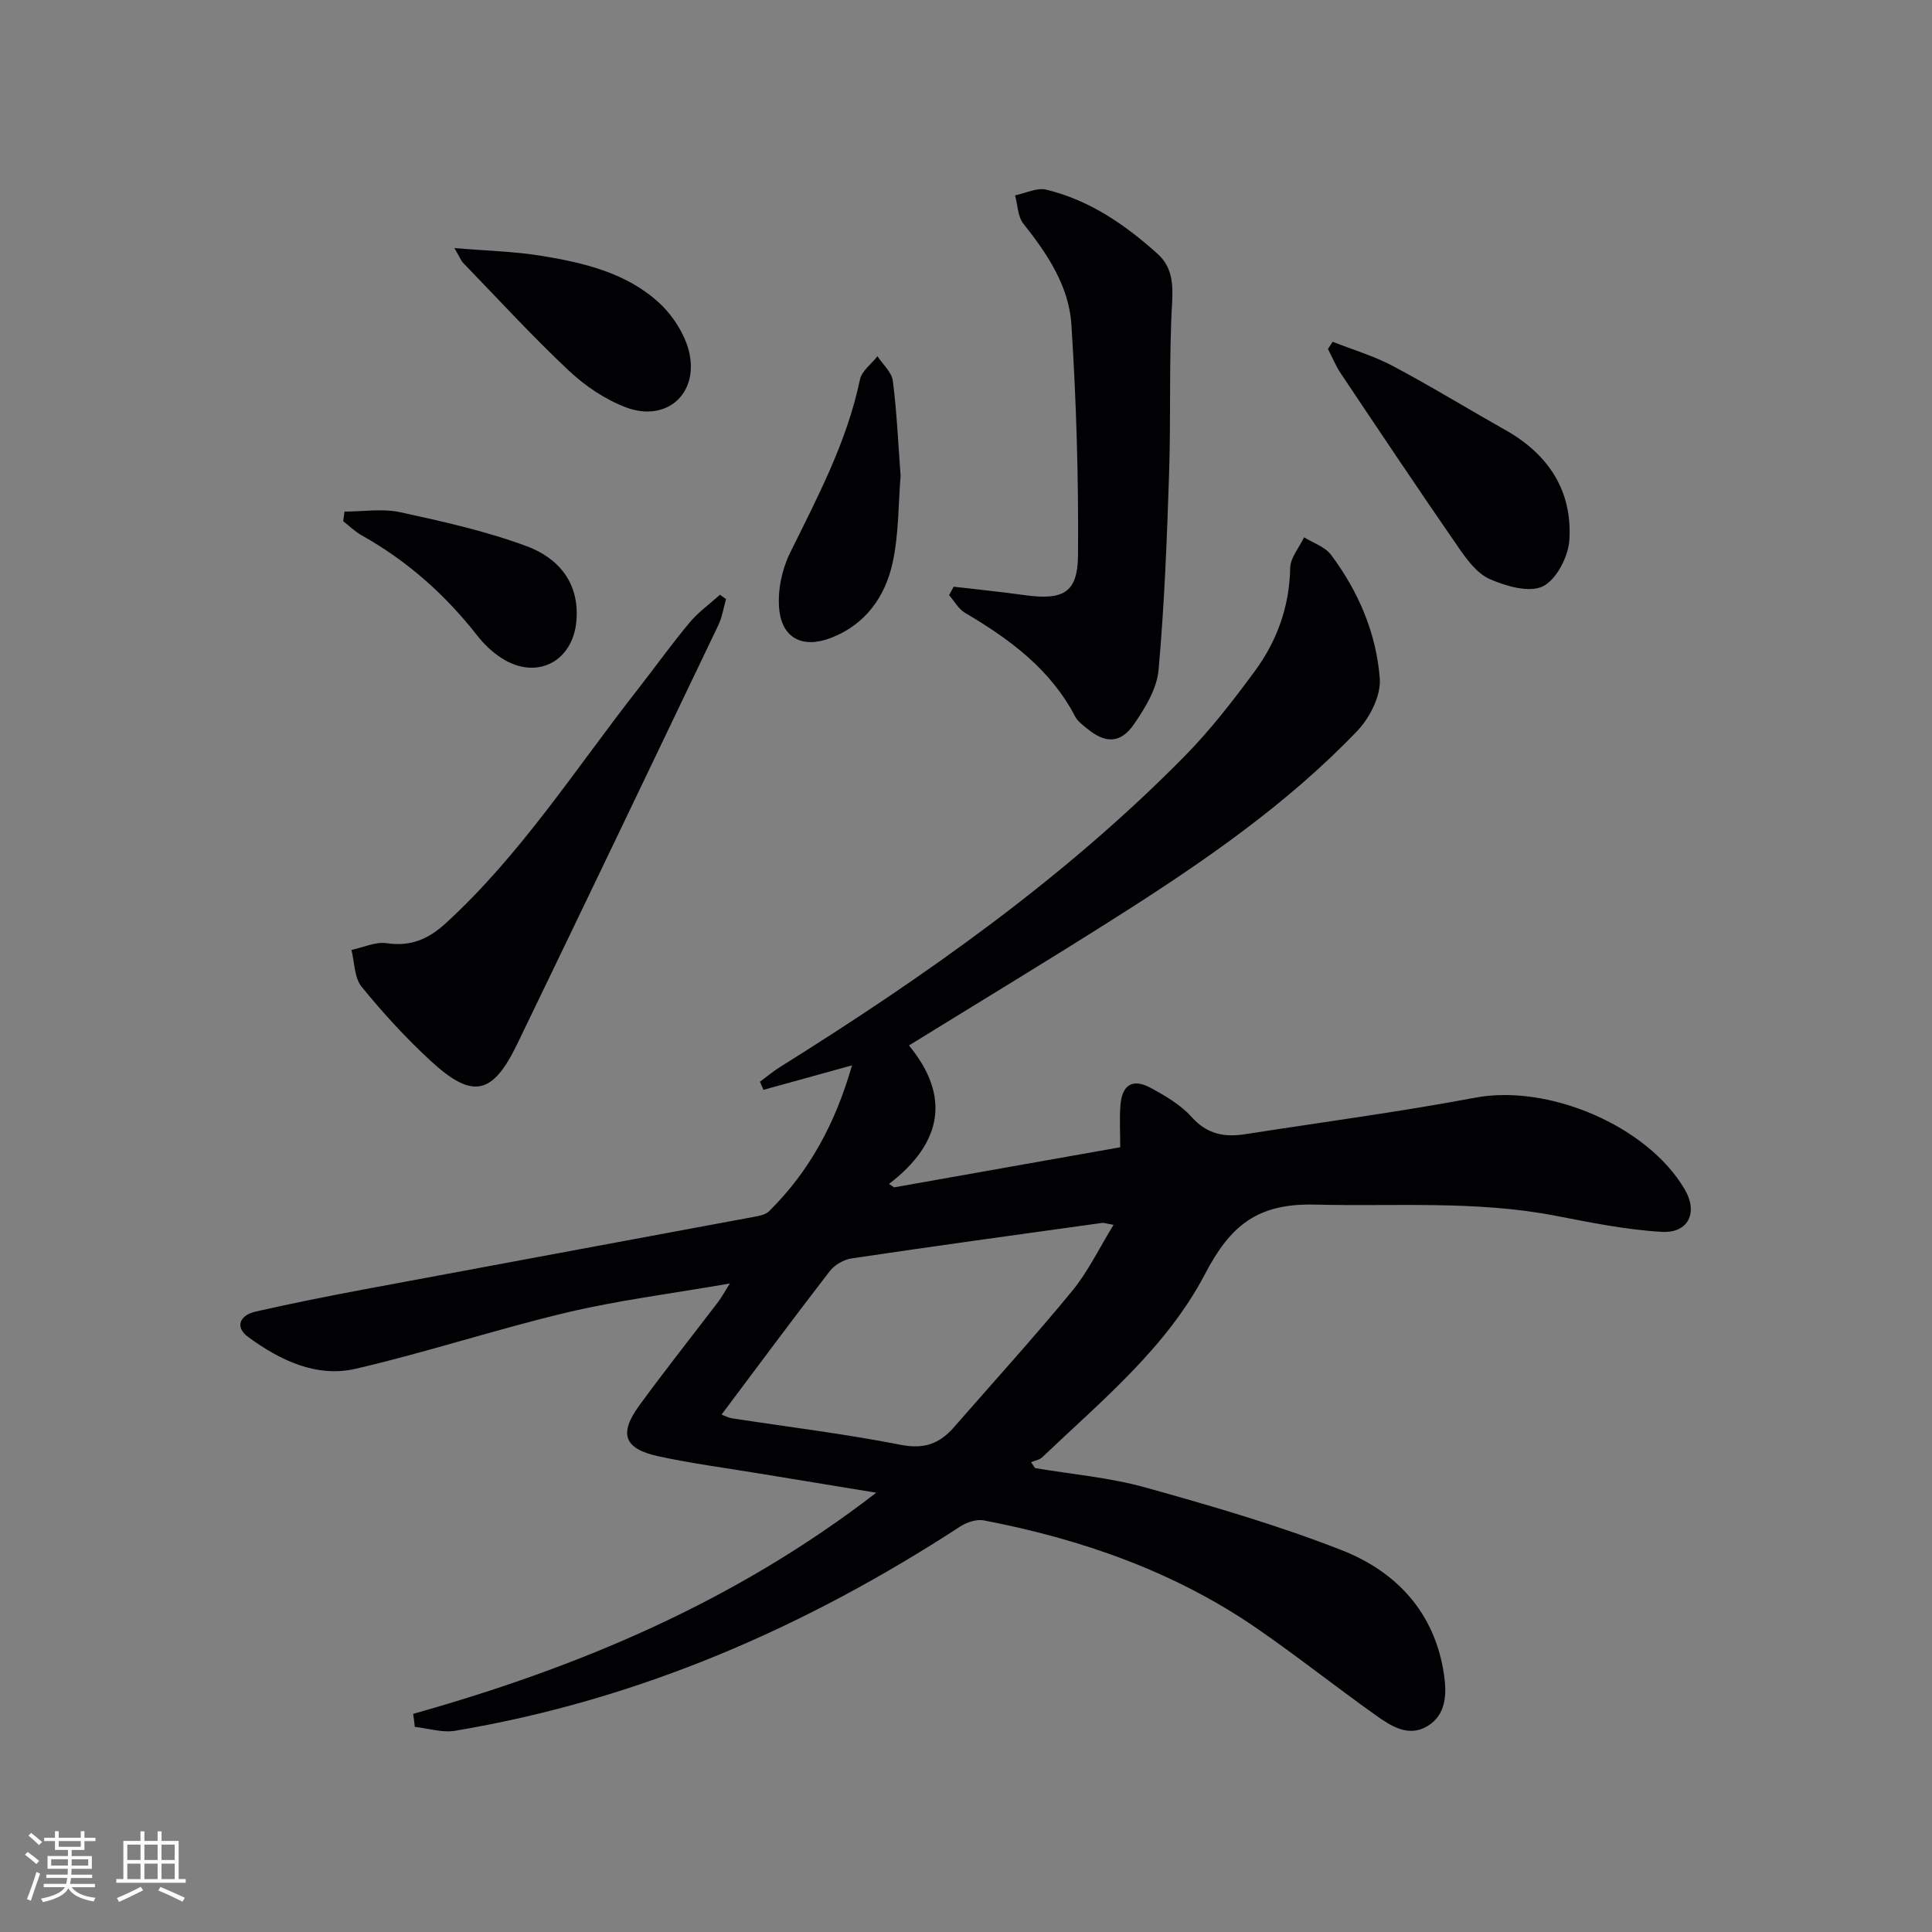 <svg enable-background="new 0 0 400 400" viewBox="0 0 400 400" xmlns="http://www.w3.org/2000/svg"><rect x="0" y="0" width="400" height="400" fill="#808080" stroke="none"/><g fill="#010104"><path d="m85.54 354.84c34.26-9.65 66.59-23.18 95.88-45.79-8.78-1.44-16.39-2.69-23.99-3.94-7.04-1.17-14.14-2.09-21.1-3.6-7.14-1.55-8.26-4.63-3.97-10.52 5.29-7.26 10.88-14.3 16.33-21.45.58-.76 1.04-1.61 2.43-3.81-12.11 2.11-23.05 3.47-33.72 6-14.67 3.48-29.04 8.25-43.73 11.65-8.19 1.9-15.69-1.76-22.25-6.54-2.89-2.1-1.76-4.55 1.5-5.29 7.42-1.68 14.89-3.18 22.37-4.58 26.91-5.04 53.83-10 80.74-15.02 1.11-.21 2.45-.44 3.19-1.17 8.32-8.22 13.71-18.1 17.18-30.21-6.72 1.86-12.53 3.46-18.34 5.07-.24-.56-.48-1.12-.72-1.68 1.36-1.01 2.67-2.11 4.1-3.01 29.98-18.74 58.81-39.01 83.74-64.3 5.35-5.43 10.08-11.53 14.6-17.68 4.61-6.26 7.19-13.37 7.34-21.37.04-2.14 1.87-4.24 2.87-6.36 1.89 1.18 4.32 1.95 5.57 3.61 5.69 7.58 9.39 16.26 10.11 25.62.27 3.53-2.06 8.14-4.66 10.86-14.6 15.25-31.92 27.15-49.65 38.41-14.02 8.91-28.25 17.5-43.17 26.71 8.64 10.48 6.93 20.21-4.13 28.67.35.24.7.48 1.05.71 15.64-2.77 31.28-5.54 46.82-8.3 0-3.09-.17-5.89.04-8.66.33-4.3 2.54-5.66 6.28-3.63 3.04 1.65 6.22 3.51 8.48 6.04 3.2 3.58 6.81 4.21 11.11 3.54 15.9-2.49 31.87-4.6 47.68-7.57 15.03-2.82 35.55 5.78 43.29 19.01 2.79 4.77.8 9.11-4.8 8.78-7.39-.43-14.75-1.94-22.05-3.35-16.49-3.17-33.1-1.87-49.7-2.29-11.96-.3-17.54 4.35-22.78 14.38-7.94 15.2-21.39 26.22-33.7 37.93-.57.55-1.53.69-2.31 1.02.28.41.55.81.83 1.22 7.63 1.29 15.44 1.95 22.86 4.02 13.69 3.82 27.42 7.8 40.63 12.98 11.36 4.45 19.29 12.96 21.17 25.72.59 4.01.51 8.38-3.5 10.75-3.89 2.29-7.49-.07-10.6-2.28-8.26-5.87-16.22-12.19-24.56-17.95-17.12-11.8-36.34-18.52-56.61-22.41-1.52-.29-3.55.39-4.91 1.28-32.11 20.91-66.6 35.92-104.57 42.28-2.66.44-5.55-.51-8.33-.81-.08-.89-.21-1.79-.34-2.69zm63.85-61.96c.65.23 1.4.65 2.2.77 11.66 1.8 23.38 3.22 34.94 5.49 4.8.95 8-.25 10.94-3.61 8.2-9.39 16.59-18.62 24.51-28.25 3.3-4.02 5.6-8.87 8.57-13.69-1.48-.25-1.98-.46-2.44-.39-17.27 2.4-34.55 4.77-51.8 7.34-1.62.24-3.52 1.34-4.52 2.64-7.49 9.7-14.8 19.56-22.4 29.7z"/><path d="m197.45 121.47c4.89.57 9.79 1.06 14.66 1.74 8 1.11 11.02-.44 11.08-8.26.13-15.93-.35-31.88-1.37-47.78-.51-7.94-4.99-14.63-9.94-20.86-1.17-1.48-1.18-3.88-1.72-5.86 2.17-.44 4.52-1.65 6.46-1.18 8.93 2.15 16.34 7.25 23.06 13.3 2.86 2.57 3.23 5.88 3 9.93-.68 11.79-.24 23.64-.63 35.45-.44 13.6-.97 27.21-2.18 40.76-.35 3.87-2.75 7.83-5.05 11.17-2.81 4.1-5.95 4.1-9.74.97-.89-.74-1.95-1.48-2.46-2.46-5.12-9.85-13.59-16.06-22.84-21.52-1.34-.79-2.2-2.42-3.28-3.66.33-.59.64-1.17.95-1.74z"/><path d="m150.32 124.03c-.52 1.81-.8 3.73-1.6 5.41-13.83 28.92-27.68 57.84-41.63 86.7-5.13 10.62-9.28 11.49-17.97 3.46-5.11-4.73-9.87-9.91-14.26-15.32-1.52-1.87-1.44-5.03-2.1-7.61 2.45-.51 4.99-1.73 7.31-1.39 4.94.73 8.59-.82 12.16-4.08 15.61-14.27 26.93-32.03 39.83-48.5 3.59-4.58 6.97-9.33 10.7-13.79 1.81-2.17 4.18-3.86 6.3-5.77.42.29.84.59 1.26.89z"/><path d="m275.91 70.76c4.17 1.65 8.54 2.93 12.47 5.02 7.9 4.2 15.54 8.88 23.34 13.28 8.89 5.01 13.84 12.59 13.2 22.74-.22 3.44-2.68 8.22-5.48 9.59-2.82 1.38-7.65-.02-11.03-1.51-2.65-1.17-4.76-4.09-6.52-6.64-8.21-11.87-16.23-23.88-24.26-35.87-1.07-1.59-1.8-3.41-2.69-5.12.32-.5.65-1 .97-1.49z"/><path d="m186.46 98.51c-.48 5.85-.36 12.09-1.66 18.02-1.55 7.04-5.62 12.79-12.76 15.54-5.87 2.26-10.21.08-10.73-6.15-.31-3.75.58-8.03 2.25-11.42 5.73-11.63 11.8-23.04 14.48-35.91.37-1.79 2.38-3.23 3.63-4.83 1.1 1.69 2.95 3.28 3.18 5.09.83 6.4 1.1 12.88 1.61 19.66z"/><path d="m94.08 51.36c6.77.57 12.44.7 17.97 1.6 8.87 1.44 17.78 3.56 24.53 9.85 3.02 2.82 5.72 7.17 6.31 11.16 1.23 8.23-5.43 13.33-13.24 10.39-4.34-1.63-8.52-4.46-11.91-7.65-7.57-7.12-14.61-14.8-21.84-22.27-.42-.42-.63-1.04-1.82-3.08z"/><path d="m71.33 105.92c3.85 0 7.85-.67 11.53.13 8.84 1.92 17.77 3.91 26.22 7.05 6.51 2.42 10.93 7.55 10.26 15.43-.72 8.48-8.24 12.35-15.44 7.76-1.92-1.23-3.69-2.9-5.09-4.7-6.64-8.49-14.52-15.49-23.94-20.76-1.39-.78-2.55-1.94-3.82-2.93.11-.67.2-1.33.28-1.98z"/></g><path d="m5.17 384 .55-.58c.85.61 1.65 1.24 2.4 1.87l-.59.64c-.83-.73-1.62-1.38-2.36-1.93m1.22 9.53-.82-.34c.71-1.76 1.37-3.64 1.98-5.63.24.13.5.25.76.36-.6 1.67-1.24 3.54-1.92 5.61m-.5-13.5.57-.54c.56.44 1.31 1.06 2.26 1.87l-.64.64c-.68-.66-1.41-1.32-2.19-1.97m3.25.46h2.24v-1.36h.77v1.36h4.57v-1.36h.76v1.36h2.28v.69h-2.28v1.84h-2.64v1.26h4.18v2.64h-4.21c0 .45-.02.86-.05 1.21h4.32v.69h-4.38c-.04.34-.1.75-.19 1.22h5.15v.69h-4.82c.87 1.19 2.51 1.92 4.93 2.19-.17.31-.3.57-.37.76-2.77-.49-4.52-1.41-5.26-2.76-.56 1.26-2.3 2.23-5.24 2.9-.12-.25-.26-.48-.43-.72 2.73-.55 4.38-1.34 4.96-2.38h-4.38v-.69h4.65c.1-.38.17-.79.21-1.22h-4.32v-.69h4.4c.03-.34.05-.75.05-1.21h-4.2v-2.64h4.23v-1.26h-2.69v-1.84h-2.24zm1.46 4.46v1.29h3.45c.01-.4.02-.57.01-.53v-.32-.45h-3.46zm1.55-2.59h4.57v-1.19h-4.57zm6.11 2.59h-3.42v.77c-.01.19-.01.37-.02.53h3.44z" fill="#fcfbfa"/><path d="m32.63 379.16h.82v1.98h3.54v7.89h1.46v.78h-14.37v-.78h1.46v-7.89h3.54v-1.98h.82v1.98h2.73zm-3.49 11.48.5.73c-1.61.82-3.28 1.63-5 2.41-.13-.27-.28-.55-.44-.82 1.75-.72 3.4-1.49 4.94-2.32m-2.78-5.55h2.73v-3.18h-2.73zm0 3.95h2.73v-3.2h-2.73zm3.54-3.95h2.73v-3.18h-2.73zm0 3.95h2.73v-3.2h-2.73zm7.89 4.68c-1.84-.92-3.51-1.7-5.02-2.32l.45-.73c1.89.8 3.57 1.55 5.04 2.23zm-1.62-11.81h-2.73v3.18h2.73zm-2.73 7.13h2.73v-3.2h-2.73z" fill="#fcfbfa"/></svg>